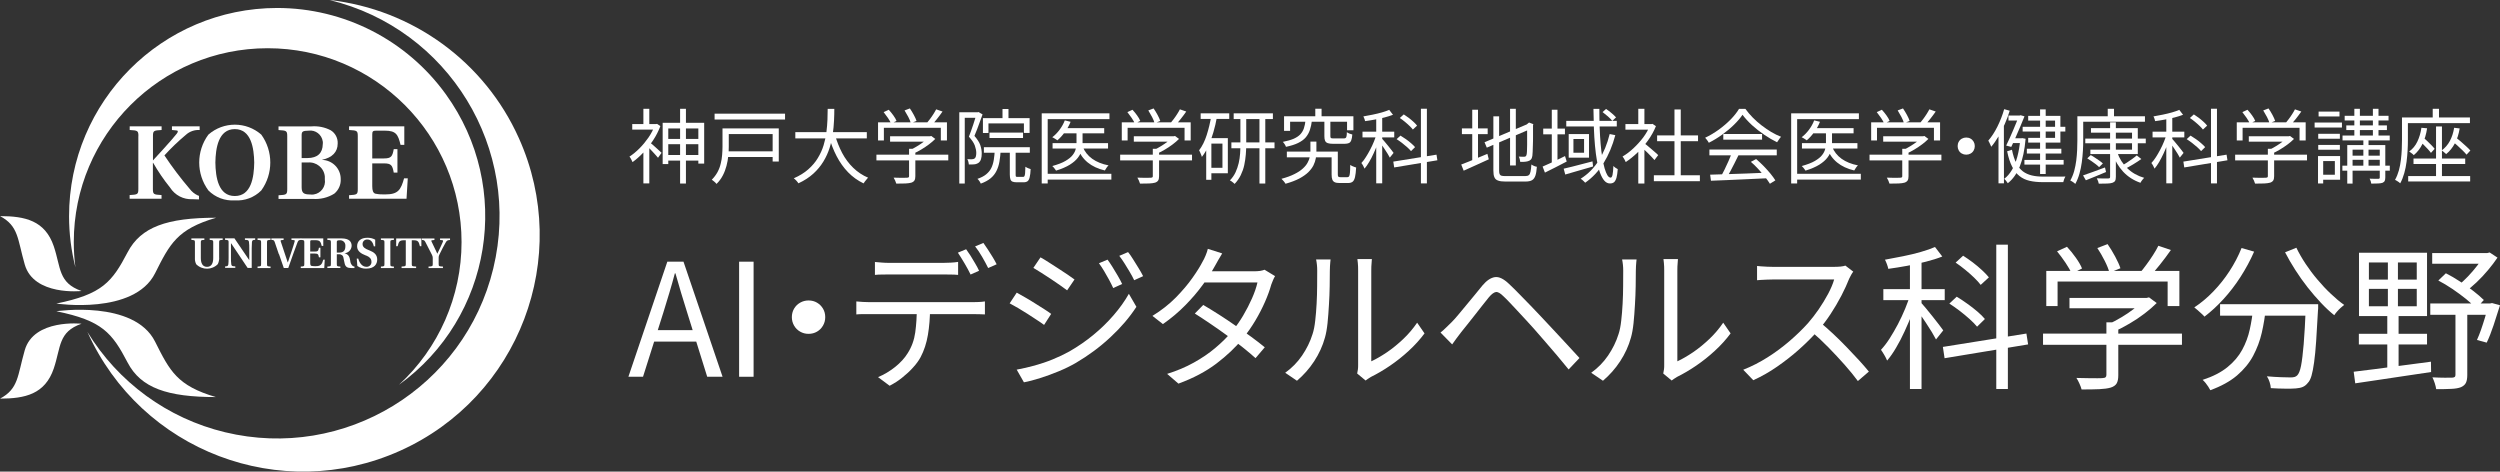 <?xml version="1.0" encoding="UTF-8"?>
<svg id="_レイヤー_2" data-name="レイヤー 2" xmlns="http://www.w3.org/2000/svg" viewBox="0 0 338.48 63.85">
  <rect x="0" y="0" width="338.48" height="63.85" fill="#333333" stroke="none"/>
  <defs>
    <style>
      .cls-1 {
        fill: #fff;
        stroke-width: 0px;
      }
    </style>
  </defs>
  <g id="_ヘッダー" data-name="ヘッダー">
    <g>
      <g>
        <g>
          <path class="cls-1" d="M88.64,16.8h.17l.15-.03.45.3c-.25.67-.58,1.31-.98,1.92-.41.61-.85,1.17-1.34,1.68-.48.51-.97.93-1.45,1.28-.03-.08-.07-.17-.12-.26-.05-.1-.1-.19-.15-.28-.05-.09-.1-.16-.15-.2.46-.3.91-.67,1.36-1.12s.85-.94,1.22-1.47c.37-.54.65-1.08.86-1.63v-.17ZM85.6,16.8h3.32v.75h-3.32v-.75ZM87.11,14.73h.8v2.44h-.8v-2.44ZM87.11,20.1l.8-.98v5.71h-.8v-4.73ZM88,19.3c.08.05.19.14.34.27.14.13.3.27.47.42.17.15.32.29.46.42.14.13.24.22.3.28l-.48.67c-.08-.1-.19-.23-.32-.37s-.28-.3-.43-.47c-.15-.17-.3-.32-.44-.46-.14-.14-.25-.25-.34-.34l.46-.41ZM89.72,16.63h5.62v5.52h-.79v-4.76h-4.07v4.82h-.76v-5.58ZM90.11,20.99h4.96v.75h-4.96v-.75ZM90.13,18.81h4.83v.71h-4.83v-.71ZM92.08,14.73h.79v10.12h-.79v-10.12Z"/>
          <path class="cls-1" d="M97.83,17.38h.84v2.51c0,.37-.02.78-.07,1.23-.04.44-.12.89-.24,1.34s-.28.88-.5,1.3c-.22.42-.5.8-.85,1.14-.04-.06-.1-.12-.18-.2s-.16-.14-.25-.21c-.08-.07-.16-.12-.21-.16.32-.32.58-.67.78-1.04s.34-.75.43-1.14c.1-.39.16-.78.19-1.17.03-.38.05-.75.05-1.09v-2.5ZM96.75,15.39h9.54v.79h-9.54v-.79ZM98.31,20.49h6.65v.77h-6.65v-.77ZM98.38,17.38h7.06v4.49h-.83v-3.72h-6.24v-.77Z"/>
          <path class="cls-1" d="M112.07,14.74h.89c0,.48-.01,1.01-.04,1.59-.03.58-.08,1.19-.17,1.81-.09.63-.23,1.26-.43,1.89-.2.63-.48,1.25-.84,1.84-.36.59-.81,1.14-1.36,1.64s-1.22.94-2.02,1.31c-.07-.11-.16-.23-.28-.36-.12-.13-.24-.24-.35-.32.78-.34,1.43-.74,1.96-1.21s.97-.98,1.3-1.54c.34-.56.6-1.13.78-1.73.18-.59.31-1.19.38-1.78.07-.59.12-1.15.14-1.69.02-.54.03-1.02.03-1.46ZM107.68,17.89h9.68v.85h-9.68v-.85ZM113.04,18.23c.25.89.58,1.71.98,2.48.41.77.91,1.44,1.5,2.01.59.57,1.26,1.02,2.02,1.34-.07.06-.14.13-.21.23-.08.09-.15.18-.23.28-.07.1-.13.18-.18.26-.79-.38-1.49-.88-2.1-1.51-.6-.62-1.12-1.35-1.55-2.18s-.78-1.73-1.06-2.72l.81-.2Z"/>
          <path class="cls-1" d="M118.66,20.94h9.73v.78h-9.73v-.78ZM118.88,16.56h9.33v2.46h-.83v-1.72h-7.71v1.72h-.79v-2.46ZM119.64,15.18l.69-.32c.21.23.42.48.62.76s.35.53.43.75l-.73.36c-.09-.21-.23-.46-.43-.76-.2-.29-.4-.56-.59-.8ZM120.51,18.45h5.46v.73h-5.46v-.73ZM123.09,20.15h.84v3.71c0,.25-.04.44-.12.57s-.22.23-.42.3c-.2.06-.46.09-.79.11-.33.01-.74.02-1.25.02-.03-.12-.08-.25-.15-.41-.07-.15-.14-.29-.21-.4.29,0,.55.01.8.02.25,0,.46,0,.64,0s.31,0,.38-.01c.11,0,.18-.03.22-.06.04-.03.05-.09.05-.16v-3.7ZM122.47,14.95l.72-.27c.18.26.36.56.53.87.17.32.3.59.37.82l-.77.31c-.06-.24-.17-.52-.34-.84s-.34-.62-.51-.89ZM125.71,18.45h.2l.18-.04.54.4c-.25.25-.54.5-.86.74-.33.25-.67.47-1.03.69s-.71.4-1.06.55c-.06-.08-.13-.17-.23-.26-.09-.09-.17-.17-.24-.22.31-.14.62-.3.94-.5.32-.19.61-.39.89-.6.27-.21.5-.41.67-.6v-.15ZM126.74,14.8l.87.3c-.23.34-.49.68-.76,1.02s-.53.64-.75.88l-.66-.29c.15-.17.3-.37.47-.59s.32-.45.47-.68c.15-.23.27-.45.37-.64Z"/>
          <path class="cls-1" d="M129.89,15.2h2.58v.75h-1.85v8.9h-.74v-9.65ZM132.23,15.2h.14l.12-.03.54.32c-.11.3-.23.62-.35.96s-.25.68-.37,1.01-.25.65-.38.94c.4.46.67.88.8,1.27.13.39.19.76.19,1.11,0,.29-.03.55-.1.77-.07.22-.18.38-.34.5-.07.05-.16.09-.26.13s-.2.06-.31.07c-.23.02-.47.03-.74.02,0-.1-.03-.22-.06-.36-.03-.14-.08-.26-.15-.36.12,0,.24.01.35.01h.29c.15,0,.26-.04.35-.1.09-.07.15-.17.18-.3.03-.14.05-.28.05-.45,0-.31-.07-.64-.2-1.01-.14-.36-.4-.76-.8-1.19.1-.25.2-.52.3-.8.1-.28.19-.56.29-.84.09-.28.18-.54.25-.79.08-.25.15-.46.2-.65v-.23ZM134.7,20.25h.79c-.03.59-.09,1.13-.17,1.61-.08.48-.22.91-.41,1.29-.19.38-.45.71-.79.99-.34.28-.78.52-1.33.72-.02-.07-.06-.14-.11-.22-.05-.08-.11-.16-.17-.24-.06-.08-.12-.14-.18-.18.49-.17.89-.37,1.19-.62s.53-.52.69-.85c.16-.32.27-.69.34-1.11.07-.42.11-.88.14-1.4ZM133.09,15.99h6.31v2.01h-.77v-1.29h-4.8v1.3h-.75v-2.02ZM133.21,19.93h6.22v.75h-6.22v-.75ZM133.97,17.95h4.54v.73h-4.54v-.73ZM135.73,14.76h.81v1.64h-.81v-1.64ZM136.73,20.2h.78v3.44c0,.14.01.23.04.26.03.04.1.05.22.05h.75c.08,0,.14-.03.18-.1.04-.07.07-.2.09-.39s.03-.49.04-.89c.06.04.13.09.21.13s.17.08.26.11c.09.03.17.06.24.08-.02.47-.06.84-.13,1.1-.06.26-.16.45-.28.54s-.3.15-.52.15h-.95c-.25,0-.44-.03-.58-.09-.14-.06-.23-.17-.28-.32s-.08-.37-.08-.64v-3.44Z"/>
          <path class="cls-1" d="M141.04,15.34h9.17v.79h-8.36v8.71h-.81v-9.5ZM141.56,23.53h8.91v.79h-8.91v-.79ZM144.17,16.3l.78.19c-.2.5-.46.97-.78,1.4-.32.44-.65.81-1.01,1.11-.05-.04-.12-.08-.2-.14-.08-.06-.17-.11-.26-.16-.09-.05-.17-.09-.23-.12.36-.27.69-.61.99-1.01s.54-.83.7-1.26ZM145.76,17.6h.81v1.75c0,.33-.04.66-.13,1-.08.34-.25.67-.5,1s-.61.64-1.08.94c-.48.3-1.1.57-1.88.81-.04-.06-.08-.13-.14-.2-.06-.08-.12-.15-.18-.23-.06-.07-.13-.14-.19-.19.75-.21,1.34-.43,1.78-.69s.77-.52.98-.8c.22-.28.36-.56.42-.85s.1-.55.1-.81v-1.74ZM142.51,19.38h7.51v.73h-7.51v-.73ZM143.95,17.35h5.55v.7h-5.55v-.7ZM146.58,19.84c.27.68.7,1.23,1.3,1.66.59.42,1.33.72,2.21.89-.09.08-.18.19-.27.32s-.17.26-.23.37c-.93-.22-1.71-.58-2.33-1.09s-1.08-1.17-1.39-1.99l.72-.15Z"/>
          <path class="cls-1" d="M151.66,20.94h9.73v.78h-9.73v-.78ZM151.88,16.56h9.33v2.46h-.83v-1.72h-7.71v1.72h-.79v-2.46ZM152.64,15.18l.69-.32c.21.23.42.48.62.76s.35.53.43.75l-.73.36c-.09-.21-.23-.46-.43-.76-.2-.29-.4-.56-.59-.8ZM153.51,18.45h5.46v.73h-5.46v-.73ZM156.09,20.15h.84v3.71c0,.25-.04.44-.12.57s-.22.23-.42.3c-.2.06-.46.09-.79.11-.33.01-.74.02-1.25.02-.03-.12-.08-.25-.15-.41-.07-.15-.14-.29-.21-.4.29,0,.55.01.8.02.25,0,.46,0,.64,0s.31,0,.38-.01c.11,0,.18-.03.22-.06.04-.03.05-.09.05-.16v-3.7ZM155.47,14.95l.72-.27c.18.26.36.56.53.87.17.32.3.59.37.82l-.77.31c-.06-.24-.17-.52-.34-.84s-.34-.62-.51-.89ZM158.71,18.45h.2l.18-.04.54.4c-.25.25-.54.5-.86.74-.33.25-.67.47-1.03.69s-.71.4-1.06.55c-.06-.08-.13-.17-.23-.26-.09-.09-.17-.17-.24-.22.31-.14.62-.3.94-.5.32-.19.61-.39.89-.6.27-.21.5-.41.67-.6v-.15ZM159.74,14.8l.87.3c-.23.34-.49.68-.76,1.02s-.53.64-.75.88l-.66-.29c.15-.17.3-.37.47-.59s.32-.45.47-.68c.15-.23.27-.45.37-.64Z"/>
          <path class="cls-1" d="M164,15.69l.76.17c-.12.69-.28,1.36-.47,2.02-.19.66-.41,1.28-.67,1.85-.25.58-.55,1.08-.9,1.52-.01-.07-.04-.17-.09-.28s-.09-.22-.14-.34-.1-.21-.14-.28c.43-.56.77-1.26,1.03-2.07.26-.82.47-1.68.62-2.6ZM162.56,15.34h3.87v.76h-3.87v-.76ZM163.31,18.7h.7v5.64h-.7v-5.64ZM163.66,18.7h2.58v4.76h-2.58v-.74h1.85v-3.28h-1.85v-.75ZM167.95,15.68h.78v3.86c0,.46-.02.92-.06,1.4-.04.48-.11.95-.21,1.42s-.26.91-.47,1.35c-.21.43-.49.83-.83,1.19-.04-.04-.1-.1-.18-.16-.08-.06-.15-.12-.23-.18-.08-.05-.15-.1-.23-.14.32-.33.58-.7.76-1.09s.33-.82.43-1.25c.1-.43.16-.87.19-1.3.03-.43.04-.85.04-1.25v-3.85ZM166.72,19.28h5.84v.79h-5.84v-.79ZM167.03,15.34h5.31v.78h-5.31v-.78ZM170.52,15.64h.79v9.21h-.79v-9.21Z"/>
          <path class="cls-1" d="M177.4,19.17h.83v1.33c0,.3-.03.61-.08.93-.06.32-.16.64-.32.96-.16.32-.4.63-.7.93-.31.3-.71.58-1.21.85-.5.26-1.12.5-1.87.71-.06-.1-.14-.22-.25-.35-.11-.13-.21-.24-.3-.32.7-.19,1.28-.4,1.75-.64.47-.23.85-.48,1.14-.75.29-.26.51-.53.65-.8.15-.27.25-.53.3-.79.05-.26.08-.51.08-.74v-1.32ZM176.76,16.28h.87c-.06.49-.15.93-.28,1.31-.13.39-.32.72-.57,1.02-.25.29-.6.54-1.03.75s-.98.38-1.64.52c-.03-.1-.09-.22-.18-.36s-.17-.24-.25-.31c.6-.12,1.09-.26,1.47-.42.38-.17.68-.37.9-.6.22-.24.39-.52.49-.83s.18-.67.22-1.08ZM173.85,15.74h9.39v1.9h-.86v-1.16h-7.71v1.24h-.82v-1.99ZM174.23,20.53h6.49v.77h-6.49v-.77ZM178.08,14.72h.85v1.5h-.85v-1.5ZM179.3,16.29h.82v2.15c0,.13.03.22.08.25.05.04.18.05.37.05h1.38c.1,0,.18-.02.24-.06.06-.04.09-.12.12-.24s.04-.3.04-.54c.07.04.14.09.23.13.08.04.17.08.26.1s.17.05.25.08c-.02.33-.07.59-.14.78-.07.19-.18.32-.32.38s-.34.1-.58.1h-1.55c-.32,0-.56-.03-.73-.09s-.29-.16-.36-.31-.1-.36-.1-.63v-2.16ZM180.27,20.53h.86v3.1c0,.15.02.24.07.29s.14.07.29.07h.94c.1,0,.18-.04.23-.12s.09-.23.11-.47.04-.59.04-1.07c.07.05.15.1.24.14.09.04.19.08.29.12.1.04.19.07.27.09-.03.56-.08.99-.15,1.29-.07.3-.18.52-.32.63-.15.12-.35.18-.62.18h-1.14c-.28,0-.5-.03-.65-.1-.16-.07-.27-.18-.34-.35s-.1-.4-.1-.7v-3.11Z"/>
          <path class="cls-1" d="M186.38,18.13l.52.22c-.11.39-.25.79-.41,1.2-.16.42-.34.83-.52,1.23s-.38.79-.59,1.14c-.21.36-.42.66-.63.91-.04-.11-.11-.24-.19-.39-.08-.15-.16-.27-.24-.37.21-.22.41-.48.6-.79.2-.31.39-.64.58-1s.36-.72.51-1.09c.15-.37.28-.72.37-1.06ZM184.47,17.83h4.3v.77h-4.3v-.77ZM188.09,14.88l.51.66c-.34.13-.72.25-1.14.36-.43.11-.87.21-1.32.29-.45.08-.89.16-1.32.21-.01-.09-.05-.19-.09-.32-.05-.12-.09-.23-.14-.32.41-.07.83-.15,1.27-.24.44-.09.85-.19,1.24-.3.39-.11.72-.23,1-.35ZM186.33,15.64h.81v9.18h-.81v-9.18ZM187.09,18.74c.07.08.19.21.34.39s.31.37.48.58c.17.21.32.41.47.59.14.19.24.32.3.4l-.51.64c-.07-.13-.16-.3-.29-.51s-.27-.43-.42-.65-.29-.44-.43-.64c-.14-.2-.24-.35-.32-.45l.38-.35ZM188.64,21.88l5.85-.94.12.76-5.85.97-.12-.79ZM189.09,18.84l.52-.48c.23.14.48.3.74.48.26.18.49.37.71.56.22.19.4.36.53.52l-.55.54c-.13-.16-.31-.34-.52-.53s-.45-.39-.7-.58c-.25-.19-.49-.36-.73-.51ZM189.53,15.97l.53-.48c.22.14.45.3.68.47.23.18.45.36.64.54.2.18.36.35.48.51l-.57.53c-.11-.15-.26-.31-.46-.5-.19-.19-.41-.37-.63-.56-.23-.19-.45-.35-.67-.5ZM192.38,14.72h.81v10.11h-.81v-10.11Z"/>
          <path class="cls-1" d="M197.83,22.28c.29-.11.63-.24,1.02-.4.39-.16.79-.33,1.23-.51s.87-.36,1.3-.54l.19.74c-.59.27-1.18.54-1.78.81-.6.27-1.14.51-1.62.73l-.33-.83ZM197.93,17.38h3.49v.78h-3.49v-.78ZM199.33,14.86h.78v7.14h-.78v-7.14ZM200.99,19.26l5.92-2.5.32.7-5.93,2.53-.31-.74ZM202.18,15.75h.79v7.37c0,.2.02.35.07.46s.13.18.25.21c.12.04.31.05.56.05h2.65c.22,0,.38-.04.49-.13.11-.08.18-.24.23-.47.05-.23.09-.55.12-.97.1.07.21.14.36.2s.27.1.38.11c-.04.51-.1.91-.2,1.2-.1.29-.25.5-.46.62s-.5.18-.89.18h-2.72c-.42,0-.75-.04-.98-.13-.24-.08-.41-.23-.5-.45-.1-.22-.14-.52-.14-.92v-7.35ZM204.45,14.73h.78v7.67h-.78v-7.67ZM206.77,16.87h-.09l.19-.16.15-.12.58.22-.04.15c0,.52,0,1.01,0,1.46,0,.45,0,.87-.02,1.23,0,.37-.02.67-.03.92-.01.25-.03.42-.04.53-.03.22-.1.39-.2.5-.1.11-.24.19-.41.23-.15.04-.32.07-.51.08-.19,0-.37.01-.52.01-.01-.11-.04-.24-.07-.37-.03-.14-.08-.26-.13-.35.13,0,.27.01.42.02s.25,0,.31,0c.09,0,.16-.02.21-.06.06-.04.09-.12.12-.24.02-.07.04-.22.05-.45.01-.22.02-.51.02-.86,0-.35,0-.76,0-1.22v-1.52Z"/>
          <path class="cls-1" d="M208.86,22.55c.39-.16.85-.37,1.39-.62s1.09-.52,1.64-.8l.23.74c-.51.26-1.02.53-1.53.79-.52.26-.99.5-1.42.71l-.31-.81ZM208.94,17.41h2.94v.78h-2.94v-.78ZM210.1,14.86h.77v7.37h-.77v-7.37ZM211.7,22.84c.33-.07.71-.16,1.13-.27.42-.11.87-.22,1.35-.35s.95-.25,1.43-.37l.08.69c-.66.19-1.32.38-1.98.57-.66.19-1.26.36-1.79.52l-.21-.79ZM212.06,16.36h6.84v.76h-6.84v-.76ZM212.39,18.15h2.75v3.2h-2.75v-3.2ZM213.03,18.82v1.86h1.44v-1.86h-1.44ZM217.95,18.15l.75.15c-.38,1.43-.91,2.69-1.58,3.77-.67,1.09-1.51,1.98-2.5,2.67-.04-.04-.09-.1-.17-.18s-.15-.14-.23-.21c-.08-.07-.15-.12-.21-.15,1-.63,1.82-1.46,2.46-2.49.65-1.03,1.14-2.22,1.47-3.57ZM215.75,14.74h.79c0,.87.01,1.7.04,2.49.03.79.07,1.54.13,2.23.06.69.13,1.32.23,1.88.09.56.2,1.04.31,1.45.12.41.25.72.38.94.14.22.29.32.44.32.11,0,.19-.12.25-.36.06-.24.09-.65.12-1.22.08.09.18.17.29.25s.21.14.3.18c-.04.49-.09.88-.17,1.16-.08.28-.19.48-.32.6-.14.12-.33.18-.56.18-.29,0-.54-.12-.76-.37-.22-.25-.41-.6-.58-1.05-.17-.46-.3-.99-.42-1.61-.11-.62-.2-1.31-.27-2.06-.07-.75-.12-1.56-.15-2.4-.03-.85-.05-1.71-.06-2.6ZM216.98,15.17l.47-.42c.24.16.49.35.75.57.26.22.46.41.6.57l-.51.48c-.14-.18-.33-.38-.58-.6-.25-.22-.5-.42-.74-.6Z"/>
          <path class="cls-1" d="M223.41,16.8h.18l.15-.03.46.31c-.27.67-.63,1.32-1.07,1.93s-.92,1.17-1.45,1.67c-.52.5-1.05.92-1.57,1.26-.03-.08-.07-.17-.12-.26-.05-.1-.1-.19-.16-.28-.05-.09-.1-.16-.15-.21.5-.29.99-.66,1.47-1.11s.93-.94,1.33-1.47c.4-.54.71-1.09.92-1.64v-.17ZM220.07,16.8h3.65v.76h-3.65v-.76ZM221.81,14.73h.83v2.44h-.83v-2.44ZM221.81,20.09l.83-.97v5.73h-.83v-4.76ZM222.55,19.33c.1.07.23.18.42.33.18.15.38.32.59.5.21.18.41.35.58.5.18.15.3.27.37.34l-.51.67c-.1-.12-.23-.26-.4-.44-.17-.18-.35-.36-.54-.55s-.38-.37-.56-.53c-.18-.17-.32-.3-.44-.39l.47-.43ZM223.92,23.73h6.23v.8h-6.23v-.8ZM224.36,18.33h5.54v.79h-5.54v-.79ZM226.71,14.82h.85v9.29h-.85v-9.29Z"/>
          <path class="cls-1" d="M235.92,15.54c-.29.44-.68.89-1.16,1.36s-1.01.91-1.59,1.33-1.19.79-1.81,1.1c-.04-.07-.08-.15-.14-.23-.05-.08-.11-.16-.18-.24-.06-.08-.12-.15-.18-.21.64-.3,1.25-.67,1.84-1.09.59-.43,1.13-.89,1.61-1.38.48-.49.86-.97,1.14-1.44h.86c.29.41.63.8,1,1.18s.77.73,1.2,1.06.86.62,1.3.89c.44.26.89.48,1.33.65-.1.1-.19.22-.28.36-.09.14-.18.26-.26.38-.56-.27-1.14-.61-1.73-1.01s-1.14-.83-1.66-1.3c-.51-.47-.94-.94-1.29-1.41ZM231.44,20.25h9.12v.78h-9.12v-.78ZM231.53,23.65c.65-.02,1.4-.05,2.25-.07s1.76-.06,2.72-.09c.96-.04,1.92-.08,2.87-.12l-.02.76c-.92.04-1.86.09-2.79.13-.94.04-1.83.08-2.67.12s-1.59.06-2.24.09l-.11-.81ZM234.46,20.75l.92.26c-.17.34-.35.71-.54,1.09-.19.38-.39.76-.58,1.12s-.38.68-.57.96l-.73-.25c.18-.29.36-.62.54-.99s.36-.75.53-1.14c.17-.38.31-.74.42-1.05ZM233.32,18.14h5.25v.77h-5.25v-.77ZM237.06,21.91l.7-.38c.34.29.68.6,1.02.95.33.34.64.69.92,1.02.28.34.5.65.67.92l-.74.46c-.17-.28-.39-.59-.67-.94-.28-.35-.58-.7-.91-1.06-.33-.36-.66-.68-1-.97Z"/>
          <path class="cls-1" d="M242.51,15.34h9.17v.79h-8.36v8.71h-.81v-9.5ZM243.03,23.53h8.91v.79h-8.91v-.79ZM245.63,16.3l.78.19c-.2.5-.46.97-.78,1.4-.32.44-.65.81-1.01,1.11-.05-.04-.12-.08-.2-.14-.08-.06-.17-.11-.26-.16-.09-.05-.17-.09-.23-.12.36-.27.69-.61.99-1.01s.54-.83.7-1.26ZM247.23,17.6h.81v1.75c0,.33-.04.66-.13,1-.08.34-.25.67-.5,1s-.61.64-1.08.94c-.48.3-1.1.57-1.88.81-.04-.06-.08-.13-.14-.2-.06-.08-.12-.15-.18-.23-.06-.07-.13-.14-.19-.19.75-.21,1.34-.43,1.78-.69s.77-.52.98-.8c.22-.28.36-.56.42-.85s.1-.55.1-.81v-1.74ZM243.97,19.38h7.51v.73h-7.51v-.73ZM245.41,17.35h5.55v.7h-5.55v-.7ZM248.04,19.84c.27.68.7,1.23,1.3,1.66.59.42,1.33.72,2.21.89-.09.08-.18.19-.27.32s-.17.26-.23.37c-.93-.22-1.71-.58-2.33-1.09s-1.08-1.17-1.39-1.99l.72-.15Z"/>
          <path class="cls-1" d="M253.12,20.94h9.73v.78h-9.73v-.78ZM253.34,16.56h9.33v2.46h-.83v-1.72h-7.71v1.72h-.79v-2.46ZM254.1,15.18l.69-.32c.21.23.42.48.62.76s.35.53.43.75l-.73.36c-.09-.21-.23-.46-.43-.76-.2-.29-.4-.56-.59-.8ZM254.97,18.45h5.46v.73h-5.46v-.73ZM257.56,20.15h.84v3.71c0,.25-.04.44-.12.57s-.22.23-.42.3c-.2.06-.46.09-.79.11-.33.01-.74.02-1.25.02-.03-.12-.08-.25-.15-.41-.07-.15-.14-.29-.21-.4.29,0,.55.01.8.02.25,0,.46,0,.64,0s.31,0,.38-.01c.11,0,.18-.03.22-.06.04-.03.05-.09.05-.16v-3.7ZM256.93,14.95l.72-.27c.18.26.36.56.53.87.17.32.3.59.37.82l-.77.31c-.06-.24-.17-.52-.34-.84s-.34-.62-.51-.89ZM260.17,18.45h.2l.18-.04.54.4c-.25.25-.54.5-.86.74-.33.25-.67.47-1.03.69s-.71.4-1.06.55c-.06-.08-.13-.17-.23-.26-.09-.09-.17-.17-.24-.22.31-.14.62-.3.94-.5.32-.19.61-.39.89-.6.27-.21.5-.41.67-.6v-.15ZM261.21,14.8l.87.3c-.23.34-.49.68-.76,1.02s-.53.64-.75.88l-.66-.29c.15-.17.3-.37.47-.59s.32-.45.47-.68c.15-.23.27-.45.37-.64Z"/>
          <path class="cls-1" d="M266.21,18.62c.22,0,.42.05.59.15.18.1.31.24.42.42.1.18.15.37.15.59s-.05.41-.15.59c-.1.18-.24.32-.42.42-.18.1-.37.15-.59.15s-.41-.05-.59-.15-.32-.24-.42-.42c-.1-.18-.15-.38-.15-.59s.05-.42.15-.59c.1-.18.24-.32.42-.42s.38-.15.59-.15Z"/>
          <path class="cls-1" d="M271.35,14.78l.75.21c-.18.61-.41,1.21-.67,1.8-.26.59-.54,1.15-.85,1.68-.31.52-.63.99-.98,1.4-.02-.07-.06-.15-.11-.25-.05-.1-.1-.21-.15-.32-.05-.11-.1-.2-.14-.26.45-.52.87-1.16,1.24-1.91.37-.75.68-1.53.91-2.35ZM270.58,17.57l.73-.73v.02s.01,7.96.01,7.96h-.74v-7.26ZM273.54,18.72h.13l.13-.02.45.09c-.13,1.53-.4,2.78-.79,3.75-.4.98-.94,1.73-1.62,2.27-.04-.06-.08-.12-.14-.2-.06-.07-.11-.15-.17-.22-.06-.07-.12-.13-.18-.18.4-.29.74-.69,1.04-1.19.3-.5.55-1.1.74-1.8.19-.7.32-1.48.4-2.35v-.14ZM273.34,15.64h.11l.12-.04.53.15c-.15.38-.32.81-.53,1.29-.21.48-.42.96-.63,1.46s-.43.96-.63,1.39l-.69-.18c.15-.32.31-.66.48-1.02.17-.37.33-.73.48-1.1.16-.37.3-.71.43-1.03.13-.32.24-.59.33-.82v-.1ZM272.4,20.26c.15.74.34,1.35.59,1.83s.54.84.89,1.11c.35.26.75.44,1.2.55.45.11.96.16,1.51.16h1.09c.26,0,.52,0,.79,0,.27,0,.51,0,.72,0s.36,0,.45-.01c-.04.07-.08.14-.12.24s-.08.18-.1.28-.05.18-.07.24h-2.79c-.66,0-1.25-.06-1.77-.18s-.97-.33-1.36-.64c-.39-.3-.72-.73-1-1.27-.28-.54-.51-1.24-.68-2.09l.64-.2ZM271.93,15.64h1.59v.68h-1.59v-.68ZM272.34,18.72h1.41v.65h-1.41v-.65ZM273.85,17.17h5.78v.64h-5.78v-.64ZM274.09,21.65h5.31v.64h-5.31v-.64ZM274.42,20.14h4.67v.65h-4.67v-.65ZM274.6,15.69h4.36v3.62h-4.36v-.64h3.64v-2.34h-3.64v-.64ZM276.21,14.81h.76v8.75h-.76v-8.75Z"/>
          <path class="cls-1" d="M281.26,15.74h.79v3.26c0,.43-.01.9-.04,1.41-.03.51-.08,1.03-.15,1.56-.07.53-.18,1.05-.32,1.55-.14.5-.33.96-.56,1.38-.05-.05-.12-.11-.2-.17-.08-.06-.17-.11-.25-.17-.09-.05-.16-.09-.23-.12.23-.4.4-.83.53-1.29.12-.46.22-.94.28-1.42.06-.49.1-.96.12-1.43.02-.47.03-.9.03-1.3v-3.26ZM281.66,15.74h8.75v.74h-8.75v-.74ZM282.02,23.75c.37-.12.83-.28,1.36-.48.53-.19,1.07-.39,1.62-.6l.14.62c-.48.2-.95.4-1.42.59-.47.2-.91.37-1.31.53l-.38-.66ZM282.33,18.77h8.19v.63h-8.19v-.63ZM282.6,21.44l.47-.44c.19.1.39.22.59.36s.4.27.59.4c.19.13.34.26.46.37l-.51.5c-.11-.12-.26-.25-.44-.39-.18-.14-.38-.28-.58-.42-.21-.14-.4-.27-.58-.38ZM283.1,17.35h6.34v3.51h-6.42v-.6h5.64v-2.3h-5.56v-.6ZM285.68,16.56h.79v7.35c0,.26-.03.45-.1.57s-.19.21-.37.27-.41.09-.71.1c-.3.01-.68.02-1.13.02-.02-.1-.06-.21-.1-.36-.05-.14-.11-.27-.17-.37.23,0,.46.01.67.02.21,0,.39,0,.55,0,.16,0,.27,0,.33,0,.1,0,.16-.02.2-.05.04-.04.05-.1.05-.19v-7.35ZM285.37,14.73h.85v1.41h-.85v-1.41ZM286.66,20.63c.29.84.74,1.56,1.37,2.16.62.6,1.38,1.03,2.28,1.29-.09.07-.18.18-.28.31-.1.13-.18.25-.23.36-.92-.32-1.7-.82-2.34-1.5-.63-.68-1.11-1.49-1.44-2.45l.64-.17ZM289.3,21.04l.62.49c-.34.24-.7.48-1.1.72s-.76.44-1.1.61l-.47-.43c.22-.11.46-.25.71-.41.25-.17.5-.33.74-.51.24-.17.44-.33.61-.48Z"/>
          <path class="cls-1" d="M293.34,18.13l.52.22c-.11.39-.25.79-.41,1.2-.16.42-.34.83-.52,1.23-.19.41-.39.79-.59,1.14-.21.36-.42.66-.63.91-.04-.11-.11-.24-.19-.39-.08-.15-.16-.27-.24-.37.21-.22.41-.48.61-.79.2-.31.39-.64.58-1,.19-.36.36-.72.51-1.09.15-.37.28-.72.37-1.06ZM291.44,17.83h4.3v.77h-4.3v-.77ZM295.06,14.88l.51.66c-.34.13-.72.25-1.14.36-.43.11-.87.21-1.32.29-.45.08-.89.16-1.32.21-.02-.09-.05-.19-.09-.32s-.09-.23-.14-.32c.41-.07.83-.15,1.27-.24s.85-.19,1.24-.3c.39-.11.72-.23,1-.35ZM293.3,15.64h.81v9.18h-.81v-9.18ZM294.05,18.74c.07.08.19.21.34.39s.31.37.48.58c.17.21.32.41.47.59.14.19.24.32.3.4l-.51.64c-.07-.13-.16-.3-.29-.51-.13-.21-.27-.43-.42-.65-.15-.23-.29-.44-.43-.64-.14-.2-.24-.35-.32-.45l.38-.35ZM295.61,21.88l5.85-.94.12.76-5.85.97-.12-.79ZM296.06,18.84l.52-.48c.23.14.48.3.74.48s.5.37.71.56c.22.19.4.36.53.52l-.55.54c-.13-.16-.31-.34-.52-.53-.22-.19-.45-.39-.7-.58-.25-.19-.49-.36-.73-.51ZM296.5,15.97l.53-.48c.22.14.45.3.68.47.23.18.45.36.64.54.2.18.36.35.48.51l-.57.53c-.11-.15-.26-.31-.46-.5-.19-.19-.41-.37-.63-.56-.23-.19-.45-.35-.67-.5ZM299.35,14.72h.81v10.11h-.81v-10.11Z"/>
          <path class="cls-1" d="M302.62,20.94h9.73v.78h-9.73v-.78ZM302.84,16.56h9.33v2.46h-.83v-1.72h-7.71v1.72h-.79v-2.46ZM303.6,15.18l.69-.32c.21.23.42.48.62.76.2.28.35.53.43.75l-.73.36c-.09-.21-.23-.46-.43-.76-.2-.29-.4-.56-.59-.8ZM304.47,18.45h5.46v.73h-5.46v-.73ZM307.06,20.15h.84v3.71c0,.25-.04.44-.12.57s-.22.23-.42.3c-.2.06-.46.09-.79.11-.33.01-.74.02-1.25.02-.03-.12-.08-.25-.15-.41-.07-.15-.14-.29-.21-.4.29,0,.55.01.8.02.25,0,.46,0,.64,0s.31,0,.38-.01c.11,0,.18-.03.22-.06.04-.03.05-.09.05-.16v-3.7ZM306.43,14.95l.71-.27c.18.26.36.56.53.87.17.32.29.59.37.82l-.77.31c-.06-.24-.17-.52-.34-.84s-.34-.62-.51-.89ZM309.67,18.45h.2l.18-.04.54.4c-.25.25-.54.5-.86.74s-.67.47-1.03.69c-.36.21-.71.4-1.06.55-.06-.08-.13-.17-.23-.26-.09-.09-.17-.17-.24-.22.31-.14.62-.3.94-.5.32-.19.61-.39.89-.6s.5-.41.67-.6v-.15ZM310.71,14.8l.87.3c-.24.34-.49.68-.76,1.02-.28.34-.53.64-.75.88l-.66-.29c.15-.17.3-.37.47-.59s.32-.45.47-.68c.15-.23.27-.45.37-.64Z"/>
          <path class="cls-1" d="M313.38,16.59h3.7v.68h-3.7v-.68ZM313.84,21.13h.7v3.71h-.7v-3.71ZM313.87,18.12h2.93v.66h-2.93v-.66ZM313.87,19.62h2.93v.65h-2.93v-.65ZM313.92,15.11h2.83v.66h-2.83v-.66ZM314.25,21.13h2.58v3.2h-2.58v-.67h1.87v-1.85h-1.87v-.68ZM317.14,22.43h6.42v.68h-6.42v-.68ZM317.16,18.35h6.39v.66h-6.39v-.66ZM317.45,15.68h5.94v.63h-5.94v-.63ZM317.67,16.98h5.5v.63h-5.5v-.63ZM317.81,19.64h4.66v.62h-3.95v4.6h-.72v-5.21ZM318.19,21.08h4.46v.56h-4.46v-.56ZM318.76,14.73h.75v3.92h-.75v-3.92ZM319.98,18.66h.7v4.17h-.7v-4.17ZM322.19,19.64h.76v4.38c0,.21-.03.36-.08.47-.05.11-.15.19-.3.26-.15.05-.34.08-.59.09-.25.01-.56.02-.93.02-.01-.1-.04-.22-.08-.34-.04-.12-.09-.24-.14-.33.27,0,.52.01.74.02.22,0,.37,0,.44,0,.07,0,.12-.02.15-.05.03-.03.04-.07.04-.14v-4.37ZM321.27,14.73h.76v3.92h-.76v-3.92Z"/>
          <path class="cls-1" d="M325.2,15.9h.81v3.06c0,.43-.01.89-.04,1.39-.03.5-.07,1.02-.14,1.55-.07.53-.17,1.04-.31,1.54-.14.5-.32.96-.55,1.38-.05-.05-.12-.11-.2-.17-.08-.06-.17-.12-.26-.17-.09-.06-.17-.1-.24-.13.22-.4.39-.82.52-1.28.12-.46.22-.93.27-1.41.06-.48.1-.96.12-1.42.02-.46.03-.89.03-1.29v-3.06ZM325.64,15.9h8.77v.77h-8.77v-.77ZM326.05,23.84h8.39v.73h-8.39v-.73ZM327.84,17.3l.77.07c-.12.81-.33,1.51-.63,2.12-.3.61-.69,1.12-1.18,1.52-.04-.05-.09-.11-.17-.17s-.16-.12-.24-.18-.15-.11-.21-.15c.48-.34.85-.79,1.11-1.34.26-.55.45-1.17.55-1.87ZM326.77,21.46h7v.74h-7v-.74ZM327.56,19.04l.48-.47c.18.15.38.33.58.52s.4.38.58.57c.18.19.33.35.43.49l-.5.55c-.11-.15-.25-.33-.43-.52s-.37-.39-.57-.59c-.2-.21-.4-.39-.59-.55ZM329.37,14.73h.85v1.69h-.85v-1.69ZM329.82,17.12h.8v7.07h-.8v-7.07ZM332.27,17.3l.75.09c-.12.76-.34,1.44-.65,2.02-.31.58-.7,1.07-1.19,1.46-.04-.05-.09-.11-.17-.17s-.15-.13-.23-.19c-.08-.07-.14-.11-.2-.14.46-.34.83-.76,1.11-1.28.28-.52.47-1.11.58-1.78ZM331.91,19.02l.51-.48c.23.18.48.39.74.61.26.22.5.44.74.66s.43.4.57.57l-.52.56c-.14-.17-.32-.37-.55-.59-.23-.22-.48-.45-.74-.69-.26-.23-.51-.45-.74-.64Z"/>
        </g>
        <g>
          <path class="cls-1" d="M85.08,51.01l5.27-15.58h2.19l5.29,15.58h-2.08l-2.72-8.72c-.28-.89-.55-1.77-.81-2.63-.26-.86-.51-1.74-.77-2.65h-.08c-.24.91-.49,1.79-.75,2.65-.26.86-.53,1.73-.8,2.63l-2.76,8.72h-1.98ZM87.83,46.25v-1.55h7.19v1.55h-7.19Z"/>
          <path class="cls-1" d="M100.07,51.01v-15.58h1.96v15.58h-1.96Z"/>
          <path class="cls-1" d="M109.47,40.68c.43,0,.81.1,1.15.3.34.2.61.47.81.81.2.34.3.72.3,1.15s-.1.79-.3,1.14c-.2.35-.47.62-.81.82-.34.2-.72.3-1.15.3s-.79-.1-1.14-.3c-.35-.2-.62-.47-.82-.82-.2-.35-.3-.73-.3-1.14s.1-.81.3-1.15c.2-.34.47-.61.82-.81.35-.2.73-.3,1.14-.3Z"/>
          <path class="cls-1" d="M115.93,40.81c.28.03.58.05.88.07.3.02.62.03.95.03h13.93c.23,0,.5,0,.81-.02.31-.01.6-.04.85-.08v1.76c-.23-.01-.49-.02-.8-.03-.31,0-.59-.01-.86-.01h-14.86c-.31,0-.61.01-.89.04v-1.76ZM118.44,35.47c.31.03.63.06.95.08.32.03.65.04.99.04h7.36c.3,0,.63-.01.99-.03.36-.02.69-.05.99-.1v1.76c-.31-.03-.64-.05-.99-.05-.35,0-.68-.01-.99-.01h-7.33c-.35,0-.7,0-1.03.01-.33,0-.64.02-.92.05v-1.76ZM125.92,41.68c0,1.33-.1,2.55-.29,3.67s-.52,2.12-.99,3.01c-.25.47-.6.94-1.03,1.41-.43.48-.91.92-1.45,1.35-.53.43-1.1.79-1.71,1.11l-1.57-1.17c.82-.34,1.59-.8,2.32-1.38.72-.58,1.29-1.2,1.7-1.87.54-.85.88-1.79,1.02-2.82.14-1.03.21-2.13.21-3.31h1.79ZM130.81,33.75c.18.24.38.54.6.88.21.35.42.7.63,1.05.21.35.38.68.52.98l-1.15.51c-.21-.44-.48-.94-.81-1.5-.33-.56-.63-1.04-.91-1.46l1.13-.47ZM133.15,32.9c.18.25.39.56.62.91.23.35.45.71.66,1.05.21.35.38.66.51.92l-1.15.51c-.23-.47-.5-.97-.82-1.52-.32-.55-.63-1.02-.95-1.41l1.13-.47Z"/>
          <path class="cls-1" d="M137.66,39.62c.31.17.69.38,1.13.64.44.25.89.52,1.34.81.45.28.88.55,1.27.8.39.25.7.46.92.63l-.96,1.49c-.27-.2-.6-.43-.99-.68-.39-.26-.8-.52-1.24-.81-.44-.28-.87-.55-1.3-.8s-.8-.46-1.13-.63l.96-1.45ZM137.68,50.04c.78-.14,1.58-.33,2.4-.55.82-.23,1.64-.5,2.44-.83.81-.33,1.57-.69,2.27-1.08,1.18-.68,2.27-1.43,3.27-2.26,1.01-.83,1.91-1.71,2.72-2.65.81-.94,1.5-1.9,2.06-2.89l1.02,1.76c-.92,1.42-2.09,2.79-3.51,4.11-1.42,1.33-2.98,2.48-4.68,3.48-.71.41-1.48.79-2.33,1.14-.84.35-1.67.65-2.49.91-.82.26-1.56.46-2.22.58l-.98-1.72ZM140.87,34.84c.31.17.68.39,1.11.67s.86.56,1.32.85c.45.29.88.57,1.26.83.39.26.7.48.92.65l-1,1.47c-.26-.2-.58-.43-.97-.7-.39-.27-.8-.55-1.23-.84-.43-.29-.86-.57-1.28-.83s-.78-.49-1.09-.67l.96-1.42ZM149.95,35.15c.18.24.4.56.65.96.25.4.49.8.73,1.21.24.41.44.79.6,1.13l-1.21.55c-.17-.37-.36-.75-.57-1.14-.21-.39-.43-.78-.66-1.16-.23-.38-.46-.74-.7-1.06l1.17-.49ZM152.73,34.13c.2.24.42.55.66.94.24.38.49.78.74,1.19.26.41.47.79.64,1.13l-1.21.55c-.18-.38-.39-.77-.62-1.15-.23-.38-.46-.76-.69-1.13-.23-.37-.47-.71-.71-1.02l1.19-.51Z"/>
          <path class="cls-1" d="M165.47,34.32c-.18.28-.36.58-.53.89s-.31.57-.43.77c-.43.78-.97,1.63-1.65,2.56-.67.93-1.46,1.85-2.36,2.77-.9.92-1.92,1.78-3.05,2.57l-1.42-1.11c1.22-.75,2.27-1.58,3.17-2.49.89-.91,1.64-1.79,2.25-2.66.61-.86,1.08-1.62,1.4-2.25.11-.18.24-.44.38-.78.14-.33.24-.63.3-.9l1.94.62ZM172.63,37.39c-.1.16-.19.34-.28.56-.09.22-.16.41-.23.58-.2.72-.48,1.5-.85,2.34-.37.84-.8,1.68-1.3,2.52s-1.06,1.65-1.7,2.43c-.95,1.18-2.14,2.31-3.56,3.39-1.42,1.08-3.14,1.99-5.16,2.73l-1.53-1.32c1.32-.41,2.52-.92,3.6-1.52,1.08-.6,2.06-1.26,2.92-1.99.86-.72,1.62-1.47,2.25-2.23.55-.65,1.06-1.37,1.52-2.15.46-.78.86-1.56,1.2-2.33.34-.77.59-1.49.74-2.16h-7.89l.68-1.51h6.76c.28,0,.55-.02.79-.05.24-.04.45-.09.62-.16l1.4.85ZM162.9,41.28c.68.4,1.4.84,2.15,1.32.75.48,1.5.98,2.24,1.5s1.46,1.02,2.14,1.52,1.28.96,1.81,1.4l-1.25,1.47c-.48-.44-1.06-.92-1.73-1.46-.67-.53-1.39-1.07-2.14-1.62-.75-.55-1.5-1.07-2.25-1.58-.75-.51-1.45-.97-2.1-1.38l1.15-1.17Z"/>
          <path class="cls-1" d="M174.02,50.46c.89-.64,1.65-1.41,2.27-2.32.62-.91,1.1-1.88,1.42-2.91.16-.48.28-1.08.36-1.81.08-.72.15-1.49.19-2.31.04-.81.07-1.61.07-2.38,0-.77.01-1.46.01-2.05,0-.31-.01-.59-.04-.84-.03-.25-.06-.49-.11-.71h1.96c-.01.08-.03.21-.04.37-.01.16-.03.34-.04.54-.01.2-.02.4-.02.62,0,.6,0,1.29-.02,2.09-.01.8-.05,1.64-.1,2.51-.05.87-.11,1.7-.19,2.48-.08.78-.2,1.43-.35,1.96-.31,1.13-.8,2.2-1.46,3.21s-1.44,1.88-2.33,2.64l-1.59-1.08ZM183.75,50.57c.04-.17.07-.36.1-.56s.03-.41.03-.63v-12.73c0-.41-.01-.75-.04-1.03s-.05-.46-.06-.54h1.96c0,.08-.01.27-.04.55-.03.28-.04.62-.04,1.02v12.27c.67-.31,1.37-.72,2.13-1.23.75-.51,1.48-1.11,2.2-1.79.72-.68,1.34-1.42,1.88-2.21l1,1.45c-.61.82-1.32,1.61-2.14,2.36-.81.75-1.66,1.42-2.54,2.02s-1.74,1.1-2.57,1.51c-.17.1-.32.19-.44.28-.12.08-.22.16-.29.21l-1.13-.94Z"/>
          <path class="cls-1" d="M195.04,45.02c.28-.23.54-.45.75-.67.22-.22.47-.46.75-.73.25-.25.55-.58.88-.98.33-.4.69-.83,1.08-1.3s.78-.94,1.16-1.4c.38-.47.74-.9,1.06-1.3.57-.67,1.13-1.04,1.68-1.12.55-.08,1.19.23,1.91.92.42.4.9.86,1.41,1.39.52.53,1.03,1.06,1.55,1.59.52.53.98,1.02,1.39,1.46.48.51,1.02,1.09,1.62,1.73.6.65,1.2,1.3,1.83,1.97.62.67,1.2,1.3,1.74,1.89l-1.47,1.55c-.5-.62-1.03-1.26-1.59-1.92s-1.12-1.3-1.66-1.93-1.03-1.2-1.49-1.71c-.31-.34-.66-.72-1.04-1.14-.38-.42-.77-.83-1.15-1.24-.38-.41-.74-.79-1.07-1.14s-.61-.63-.84-.84c-.41-.41-.75-.6-1.01-.56-.26.04-.58.27-.95.71-.25.31-.55.68-.87,1.09-.33.42-.67.85-1.02,1.3s-.69.88-1.02,1.29c-.33.41-.61.77-.85,1.06-.21.27-.43.56-.65.86-.22.3-.41.56-.56.78l-1.59-1.62Z"/>
          <path class="cls-1" d="M215.45,50.46c.89-.64,1.65-1.41,2.27-2.32.62-.91,1.1-1.88,1.42-2.91.16-.48.28-1.08.36-1.81.08-.72.15-1.49.19-2.31.04-.81.07-1.61.07-2.38,0-.77.01-1.46.01-2.05,0-.31-.01-.59-.04-.84-.03-.25-.06-.49-.11-.71h1.96c-.01.08-.03.21-.04.37-.01.16-.03.34-.04.54-.01.2-.02.4-.02.62,0,.6,0,1.29-.02,2.09-.01.8-.05,1.64-.1,2.51-.05.87-.11,1.7-.19,2.48-.08.78-.2,1.43-.35,1.96-.31,1.13-.8,2.2-1.46,3.21s-1.44,1.88-2.33,2.64l-1.59-1.08ZM225.19,50.57c.04-.17.07-.36.1-.56s.03-.41.03-.63v-12.73c0-.41-.01-.75-.04-1.03s-.05-.46-.06-.54h1.96c0,.08-.01.27-.04.55-.03.28-.04.62-.04,1.02v12.27c.67-.31,1.37-.72,2.13-1.23.75-.51,1.48-1.11,2.2-1.79.72-.68,1.34-1.42,1.88-2.21l1,1.45c-.61.82-1.32,1.61-2.14,2.36-.81.75-1.66,1.42-2.54,2.02s-1.74,1.1-2.57,1.51c-.17.1-.32.19-.44.28-.12.08-.22.16-.29.21l-1.13-.94Z"/>
          <path class="cls-1" d="M250.91,36.79c-.07.08-.16.22-.27.41s-.19.36-.27.52c-.27.69-.62,1.46-1.06,2.31-.44.84-.93,1.68-1.47,2.5-.54.82-1.11,1.57-1.7,2.23-.78.88-1.64,1.73-2.57,2.56s-1.92,1.6-2.96,2.32c-1.03.72-2.11,1.33-3.23,1.84l-1.36-1.42c1.15-.45,2.25-1.02,3.31-1.69,1.06-.67,2.05-1.41,2.98-2.21.93-.8,1.75-1.6,2.48-2.41.48-.55.96-1.17,1.44-1.86.47-.69.9-1.39,1.28-2.1.38-.72.65-1.36.82-1.95h-8.29c-.24,0-.51,0-.82.02s-.58.03-.83.04-.41.03-.5.04v-1.93c.1.01.28.03.54.05.26.02.54.04.84.05.3.01.55.02.77.02h8.21c.35,0,.67-.01.95-.04s.49-.07.65-.13l1.08.83ZM246.43,43.64c.58.48,1.18,1.01,1.8,1.59.62.58,1.22,1.18,1.82,1.8.6.62,1.15,1.21,1.66,1.76.51.56.95,1.07,1.32,1.52l-1.49,1.28c-.5-.68-1.09-1.41-1.79-2.2s-1.43-1.57-2.2-2.36-1.55-1.51-2.33-2.18l1.21-1.21Z"/>
          <path class="cls-1" d="M258.67,39.72l1,.43c-.21.75-.48,1.53-.79,2.33-.31.8-.65,1.59-1.01,2.38s-.74,1.52-1.15,2.21c-.4.69-.81,1.27-1.22,1.75-.08-.21-.21-.46-.37-.74-.16-.28-.32-.52-.46-.72.4-.43.79-.94,1.17-1.53s.75-1.24,1.12-1.93c.36-.69.69-1.4.99-2.12.3-.72.54-1.4.72-2.05ZM254.99,39.15h8.31v1.49h-8.31v-1.49ZM261.99,33.45l.98,1.28c-.65.26-1.39.49-2.21.7-.82.21-1.67.4-2.55.56-.88.16-1.73.3-2.55.41-.03-.17-.09-.38-.18-.62-.09-.24-.18-.45-.27-.62.79-.14,1.61-.3,2.46-.47.84-.17,1.64-.36,2.4-.58.76-.22,1.4-.44,1.92-.67ZM258.59,34.92h1.57v17.75h-1.57v-17.75ZM260.05,40.92c.14.16.36.41.65.75.29.35.6.72.92,1.13.33.4.63.79.9,1.15s.47.62.58.78l-.98,1.23c-.13-.25-.32-.58-.56-.99-.25-.4-.52-.83-.81-1.27-.29-.44-.57-.85-.83-1.23s-.47-.67-.63-.87l.74-.68ZM263.05,46.97l11.31-1.81.23,1.47-11.31,1.87-.23-1.53ZM263.92,41.11l1-.94c.45.27.93.58,1.42.94.5.35.96.71,1.38,1.07s.77.7,1.02,1.01l-1.06,1.04c-.26-.31-.59-.66-1.01-1.03-.42-.38-.87-.75-1.35-1.12-.48-.37-.95-.69-1.4-.98ZM264.77,35.56l1.02-.94c.42.27.86.57,1.31.91.45.34.86.69,1.24,1.04.38.35.69.68.94.98l-1.11,1.02c-.21-.28-.51-.61-.88-.97s-.78-.72-1.22-1.08c-.44-.36-.87-.68-1.3-.97ZM270.28,33.13h1.57v19.54h-1.57v-19.54Z"/>
          <path class="cls-1" d="M276.61,45.17h18.81v1.51h-18.81v-1.51ZM277.04,36.68h18.03v4.76h-1.59v-3.32h-14.9v3.32h-1.53v-4.76ZM278.51,34.03l1.34-.62c.41.44.81.93,1.2,1.48.39.55.67,1.03.84,1.46l-1.4.7c-.17-.41-.45-.9-.83-1.47-.38-.57-.77-1.08-1.15-1.55ZM280.19,40.34h10.55v1.4h-10.55v-1.4ZM285.18,43.64h1.62v7.16c0,.48-.07.85-.22,1.11-.15.25-.42.45-.82.57-.38.11-.89.18-1.52.21-.63.03-1.43.04-2.41.04-.06-.23-.15-.49-.29-.79-.13-.3-.27-.55-.41-.77.55.01,1.07.02,1.55.03.48,0,.9.01,1.24.01s.59,0,.73-.02c.21-.01.36-.05.43-.12.07-.06.11-.17.11-.31v-7.14ZM283.97,33.58l1.38-.53c.35.51.7,1.07,1.03,1.69.33.62.57,1.14.71,1.58l-1.49.6c-.11-.45-.33-1-.65-1.63-.32-.63-.65-1.2-.99-1.71ZM290.24,40.34h.38l.34-.08,1.04.77c-.48.48-1.04.96-1.67,1.44-.63.48-1.29.92-1.99,1.33-.69.41-1.38.77-2.04,1.06-.11-.16-.26-.32-.44-.5-.18-.18-.33-.32-.46-.44.6-.27,1.2-.59,1.82-.96.62-.37,1.19-.75,1.71-1.16.53-.4.96-.79,1.3-1.16v-.3ZM292.24,33.28l1.68.57c-.45.65-.95,1.31-1.48,1.98-.53.67-1.02,1.23-1.46,1.7l-1.28-.55c.28-.33.58-.7.9-1.14.32-.43.62-.87.91-1.32.29-.45.53-.86.71-1.24Z"/>
          <path class="cls-1" d="M303.49,33.58l1.7.49c-.52,1.19-1.14,2.33-1.84,3.42-.7,1.09-1.47,2.09-2.3,3s-1.69,1.7-2.58,2.38c-.1-.11-.23-.25-.4-.4-.17-.16-.34-.31-.52-.47-.18-.16-.33-.28-.46-.38.91-.6,1.76-1.31,2.57-2.15s1.54-1.75,2.19-2.75c.65-1,1.2-2.04,1.64-3.14ZM305.06,41.64h1.72c-.11,1.16-.3,2.3-.55,3.4s-.65,2.15-1.17,3.13c-.52.98-1.25,1.86-2.18,2.66-.93.79-2.14,1.46-3.62,2-.07-.14-.16-.3-.28-.48s-.24-.35-.37-.51-.27-.3-.39-.41c1.39-.45,2.51-1.03,3.37-1.73s1.52-1.48,1.99-2.35c.47-.86.81-1.78,1.02-2.74.21-.96.37-1.95.47-2.96ZM300.58,41.19h12.18v1.55h-12.18v-1.55ZM312.2,41.19h1.66v.48c0,.12,0,.22-.02.29-.09,1.66-.17,3.06-.25,4.22s-.17,2.12-.28,2.88c-.11.77-.22,1.37-.35,1.81-.13.44-.29.76-.49.96-.21.27-.45.46-.7.56-.25.11-.57.17-.94.2-.35.03-.84.04-1.46.03-.62,0-1.26-.03-1.92-.07-.01-.24-.07-.51-.16-.81-.09-.3-.22-.56-.37-.79.69.06,1.34.1,1.93.12.6.02,1.02.03,1.28.03.21,0,.39-.02.53-.06.14-.04.26-.11.36-.21.21-.2.39-.63.52-1.29s.25-1.64.36-2.93.2-2.99.29-5.09v-.32ZM310.91,33.54c.34.71.76,1.44,1.25,2.18s1.03,1.46,1.62,2.15c.58.69,1.18,1.33,1.8,1.91.62.59,1.21,1.09,1.8,1.5-.14.11-.3.25-.48.41-.18.16-.34.33-.49.5-.15.17-.27.33-.37.49-.6-.48-1.2-1.04-1.81-1.69s-1.21-1.34-1.8-2.09c-.59-.75-1.14-1.53-1.66-2.34-.52-.81-.98-1.61-1.39-2.4l1.53-.62Z"/>
          <path class="cls-1" d="M318.67,50.33c.86-.1,1.86-.22,2.99-.37s2.33-.31,3.61-.48c1.28-.17,2.57-.34,3.86-.51l.02,1.4c-1.22.18-2.45.37-3.69.55s-2.42.36-3.54.53c-1.12.17-2.13.32-3.04.45l-.21-1.57ZM319.37,45.19h9.23v1.45h-9.23v-1.45ZM319.39,34.22h9.21v8.57h-9.21v-8.57ZM320.73,35.54v2.32h6.48v-2.32h-6.48ZM320.73,39.11v2.36h6.48v-2.36h-6.48ZM323.3,34.73h1.36v7.46h.09v7.87h-1.53v-7.87h.08v-7.46ZM329.04,41.09h8.31v1.53h-8.31v-1.53ZM329.3,34.26h7.74v1.45h-7.74v-1.45ZM332.46,41.85h1.59v8.93c0,.44-.06.79-.18,1.04-.12.25-.34.45-.67.6-.33.13-.77.21-1.32.23-.55.03-1.23.04-2.04.04-.03-.23-.09-.49-.19-.8-.1-.31-.21-.57-.32-.8.64.03,1.2.05,1.7.05.5,0,.83,0,1-.01.17-.01.28-.05.34-.11.06-.06.08-.16.08-.3v-8.89ZM330.13,37.98l1.02-.98c.62.31,1.26.68,1.91,1.11.65.43,1.26.86,1.83,1.3.57.44,1.03.84,1.4,1.21l-1.04,1.13c-.35-.4-.82-.82-1.38-1.28-.57-.45-1.17-.9-1.82-1.34-.65-.44-1.29-.82-1.92-1.15ZM336.38,34.26h.38l.32-.08,1.06.7c-.37.55-.8,1.12-1.29,1.7-.49.58-1,1.13-1.54,1.64s-1.08.96-1.62,1.36c-.1-.16-.24-.32-.43-.5-.18-.18-.34-.31-.47-.41.45-.35.9-.77,1.35-1.24.45-.47.87-.96,1.26-1.47s.72-.97.96-1.39v-.3ZM336.89,41.09h.23l.28-.06,1.08.3c-.27.88-.56,1.78-.87,2.71-.31.93-.62,1.71-.93,2.35l-1.32-.36c.18-.4.37-.86.55-1.38.18-.52.36-1.07.53-1.64.17-.57.32-1.11.45-1.64v-.28Z"/>
        </g>
      </g>
      <g id="logo">
        <path id="_パス_755" data-name="パス 755" class="cls-1" d="M44.6,0c16.16,3.9,26.09,20.17,22.19,36.33-3.9,16.16-20.17,26.09-36.33,22.19-7.76-1.87-14.46-6.75-18.62-13.57,7.25,16.13,26.2,23.33,42.33,16.08s23.33-26.2,16.08-42.33C65.62,8.37,55.86,1.26,44.6,0"/>
        <path id="_パス_756" data-name="パス 756" class="cls-1" d="M37.53,1.08c-15.57.01-28.19,12.65-28.18,28.22,0,2.32.29,4.64.86,6.89-.15-1.13-.22-2.27-.22-3.41,0-14.5,11.75-26.25,26.25-26.25,14.5,0,26.25,11.75,26.25,26.25,0,7.34-3.08,14.35-8.48,19.32,12.62-9.11,15.46-26.72,6.35-39.34-5.3-7.34-13.79-11.68-22.84-11.68"/>
        <path id="_パス_757" data-name="パス 757" class="cls-1" d="M0,29.26c3.39,0,6.1.6,7.28,4.08.98,2.9.59,4.95,3.76,6.06,0,0-6.46.7-7.69-3.59-1-3.5-.83-5.2-3.34-6.55"/>
        <path id="_パス_758" data-name="パス 758" class="cls-1" d="M29.24,29.48c-6.63,0-10.17,1.25-11.96,4.67-2.12,4.06-3.45,5.68-9.65,6.95,0,0,10.52,1.58,13.37-4.11,2-3.99,2.99-5.96,8.23-7.5"/>
        <path id="_パス_759" data-name="パス 759" class="cls-1" d="M0,53.97c3.39,0,6.1-.6,7.28-4.08.98-2.9.59-4.96,3.76-6.06,0,0-6.46-.7-7.69,3.59-1,3.5-.83,5.2-3.34,6.55"/>
        <path id="_パス_760" data-name="パス 760" class="cls-1" d="M29.24,53.76c-6.63,0-10.17-1.25-11.96-4.67-2.12-4.06-3.45-5.68-9.65-6.95,0,0,10.52-1.58,13.37,4.12,2,3.99,2.99,5.96,8.23,7.5"/>
        <path id="_パス_761" data-name="パス 761" class="cls-1" d="M18.74,18.45c0-.75-.09-.79-1.18-.85v-.5h4.32v.5c-1.09.06-1.17.1-1.17.85v3.27l1.49-1.63c.72-.78,1.33-1.5,1.73-1.99.21-.27.19-.43-.04-.44l-.61-.06v-.5h3.75v.5c-.69-.04-1.37.2-1.87.66-1.03.86-2,1.79-2.9,2.78,1.05,1.58,2.19,3.09,3.42,4.53.29.39.68.7,1.12.9l.14.04v.49l-.87-.03c-1.23.07-2.39-.54-3.05-1.58-.85-1.05-1.61-2.17-2.29-3.35h-.03v3.52c0,.75.08.79,1.17.85v.5h-4.32v-.5c1.1-.06,1.18-.1,1.18-.85v-7.13Z"/>
        <path id="_パス_762" data-name="パス 762" class="cls-1" d="M31.79,26.54c-2.23,0-2.6-2.54-2.63-4.53.03-1.92.4-4.53,2.63-4.53s2.6,2.61,2.63,4.53c-.03,1.99-.4,4.53-2.63,4.53M31.79,27.13c1.34.09,2.65-.4,3.59-1.35,1.62-2.25,1.62-5.3,0-7.55-2.05-1.8-5.12-1.8-7.17,0-1.65,2.25-1.65,5.3,0,7.55.94.95,2.25,1.44,3.58,1.35"/>
        <path id="_パス_763" data-name="パス 763" class="cls-1" d="M40.84,22h.83c1.16-.11,2.2.73,2.31,1.9.01.12.01.25,0,.38.15.98-.52,1.9-1.51,2.05-.16.02-.32.03-.48,0-.87,0-1.15-.21-1.15-.98v-3.35ZM37.71,26.93h4.63c1.03.08,2.05-.17,2.92-.71.59-.49.92-1.23.87-2,0-1.39-1.12-2.53-2.51-2.57v-.02c1.36-.29,2.1-1.05,2.1-2.19.04-.73-.32-1.42-.94-1.8-.8-.42-1.71-.6-2.61-.53h-4.46v.5c1.09.06,1.18.1,1.18.85v7.13c0,.75-.09.79-1.18.85v.5ZM40.84,21.4v-3.11c0-.52.2-.58.94-.6.93-.13,1.79.53,1.92,1.46.02.12.02.25,0,.38-.02,1.17-.68,1.87-2.09,1.87h-.78Z"/>
        <path id="_パス_764" data-name="パス 764" class="cls-1" d="M47.26,26.43c1.09-.06,1.18-.1,1.18-.85v-7.13c0-.75-.09-.79-1.18-.85v-.5h7.48v2.51h-.51c-.34-1.42-.62-1.92-2.14-1.92h-1.18c-.42,0-.51.1-.51.51v3.25h1.58c1.01,0,1.15-.29,1.33-1.26h.5v3.18h-.5c-.18-.98-.33-1.25-1.33-1.25h-1.58v3.08c0,.62.12.92.41,1.02.45.09.9.12,1.36.1,1.71,0,2.1-.59,2.54-2.18h.5l-.17,2.77h-7.78v-.5Z"/>
        <path id="_パス_765" data-name="パス 765" class="cls-1" d="M29.68,34.91c0,.29-.06.58-.19.85-.79.81-2.09.83-2.9.04-.01-.01-.02-.02-.03-.03-.13-.27-.19-.56-.17-.86v-2.08c0-.31-.03-.32-.48-.35v-.2h1.76v.2c-.44.02-.48.04-.48.35v2.09c0,.59.16,1.21.84,1.21s.84-.62.84-1.21v-2.09c0-.31-.03-.32-.48-.35v-.2h1.76v.2c-.45.02-.48.04-.48.35v2.08Z"/>
        <path id="_パス_766" data-name="パス 766" class="cls-1" d="M31.75,32.28c.65.97,1.32,1.94,1.98,2.92h.02v-1.57c0-.28,0-.56-.04-.84-.02-.19-.09-.27-.24-.29l-.31-.03v-.2h1.39v.2l-.21.02c-.14.02-.21.11-.23.3-.02.28-.03.56-.03.84v2.65h-.55c-.73-1.11-1.48-2.22-2.23-3.33h-.03v1.97c0,.28,0,.56.04.83.02.19.09.27.25.29l.3.03v.2h-1.38v-.2l.21-.02c.13-.02.21-.1.23-.3s.03-.42.03-.83v-2.1c0-.31-.03-.32-.48-.35v-.2h1.28Z"/>
        <path id="_パス_767" data-name="パス 767" class="cls-1" d="M36.15,35.74c0,.31.04.33.48.35v.2h-1.76v-.2c.45-.02.48-.04.48-.35v-2.91c0-.31-.03-.32-.48-.35v-.2h1.76v.2c-.45.02-.48.04-.48.35v2.91Z"/>
        <path id="_パス_768" data-name="パス 768" class="cls-1" d="M37.75,34.41c-.07-.21-.49-1.44-.55-1.62-.09-.27-.16-.3-.46-.31v-.2h1.66v.2l-.28.03c-.14,0-.15.08-.1.21.06.17.39,1.2.46,1.38l.47,1.41h.03c.07-.18.45-1.33.52-1.55.19-.55.33-1.05.39-1.26.03-.12.02-.18-.11-.19l-.32-.03v-.2h1.32v.2c-.32.02-.38.05-.5.33-.1.25-.31.83-.54,1.46l-.71,2.01h-.61l-.65-1.88Z"/>
        <path id="_パス_769" data-name="パス 769" class="cls-1" d="M40.72,36.09c.45-.02.48-.04.48-.35v-2.91c0-.31-.03-.32-.48-.35v-.2h3.05v1.02h-.21c-.14-.58-.25-.78-.87-.78h-.48c-.17,0-.21.04-.21.21v1.33h.64c.41,0,.47-.12.54-.52h.2v1.3h-.2c-.07-.4-.13-.51-.54-.51h-.64v1.26c0,.25.05.38.17.41.18.03.37.05.56.04.69,0,.86-.24,1.04-.88h.2l-.07,1.13h-3.18v-.21Z"/>
        <path id="_パス_770" data-name="パス 770" class="cls-1" d="M45.6,34.19v-1.41c0-.19.05-.25.39-.25.39-.04.74.25.77.64,0,.06,0,.12,0,.18,0,.53-.23.85-.81.85h-.35ZM45.6,34.43h.31c.29-.03.56.18.59.47.05.19.1.56.18.84.12.4.36.55.87.55h.44v-.2c-.1,0-.2-.05-.28-.12-.17-.18-.28-.41-.29-.66-.08-.49-.19-.87-.78-1.02h0c.53-.04.94-.47.97-1,0-.56-.33-1.01-1.37-1.01h-1.92v.2c.45.02.48.04.48.35v2.91c0,.31-.03.33-.48.35v.2h1.76v-.2c-.44-.02-.48-.04-.48-.35v-1.31Z"/>
        <path id="_パス_771" data-name="パス 771" class="cls-1" d="M50.61,33.35c-.14-.65-.47-.92-.86-.92-.34-.03-.64.22-.66.56,0,.03,0,.06,0,.08,0,.42.42.63.8.78l.17.07c.55.22,1.01.54,1.01,1.21,0,.62-.36,1.23-1.48,1.24-.43.02-.86-.11-1.21-.36l-.08-1h.2c.2.7.61,1.11,1.08,1.11.35.04.67-.21.71-.56,0-.04,0-.08,0-.13,0-.42-.29-.66-.69-.82l-.12-.04c-.55-.22-1.13-.54-1.13-1.22s.46-1.16,1.41-1.16c.36,0,.72.08,1.04.26v.9h-.2Z"/>
        <path id="_パス_772" data-name="パス 772" class="cls-1" d="M52.85,35.74c0,.31.03.33.48.35v.2h-1.76v-.2c.45-.02.48-.04.48-.35v-2.91c0-.31-.03-.32-.48-.35v-.2h1.76v.2c-.45.02-.48.04-.48.35v2.91Z"/>
        <path id="_パス_773" data-name="パス 773" class="cls-1" d="M54.35,36.09l.35-.03c.21-.02.24-.09.24-.31v-3.22h-.27c-.59,0-.68.2-.83.8h-.2v-1.04h3.41v1.04h-.2c-.15-.6-.24-.8-.83-.8h-.27v3.22c0,.22.03.29.24.31l.35.03v.2h-1.97v-.2Z"/>
        <path id="_パス_774" data-name="パス 774" class="cls-1" d="M58.02,36.09c.54-.02.57-.05.57-.35v-.84c0-.13-.04-.26-.1-.38-.1-.2-.76-1.5-.88-1.72-.13-.26-.2-.3-.5-.31v-.2h1.71v.2l-.32.04c-.12,0-.12.08-.07.18l.78,1.64h0c.26-.55.6-1.23.75-1.61.05-.14.03-.21-.08-.22l-.3-.03v-.2h1.35v.2c-.34.03-.43.07-.58.33-.24.41-.59,1.08-.86,1.65-.07.12-.1.25-.1.38v.89c0,.31.04.33.58.35v.2h-1.95v-.2Z"/>
      </g>
    </g>
  </g>
</svg>